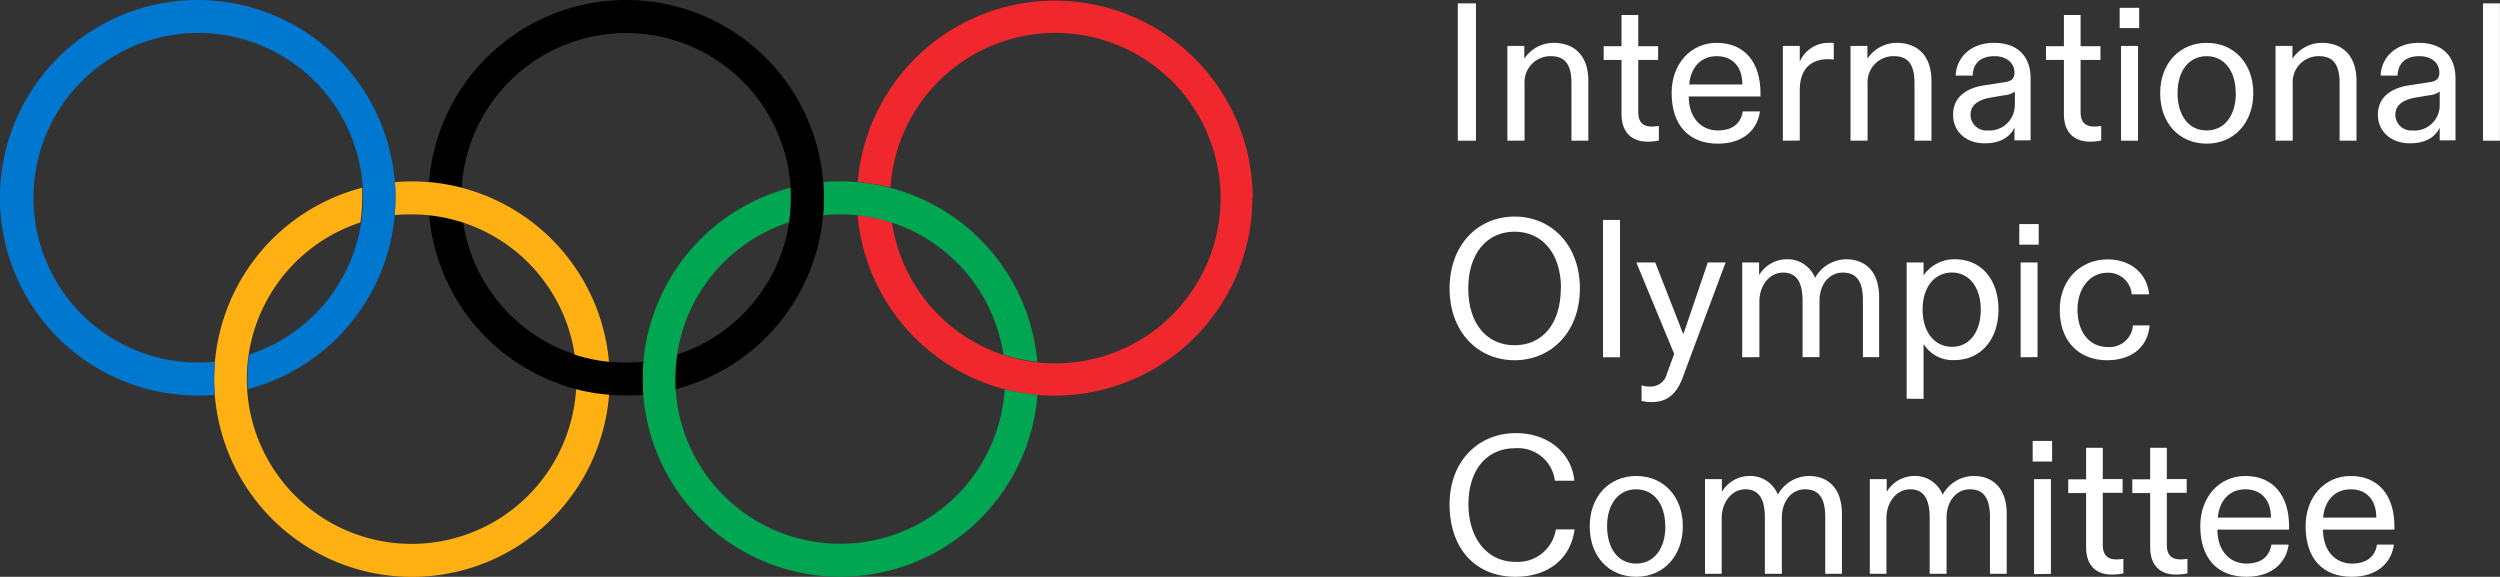 <svg id="Lockup" xmlns="http://www.w3.org/2000/svg" viewBox="0 0 364.09 84" xmlns:xlink="http://www.w3.org/1999/xlink">
 <rect x="0" y="0" width="364.09" height="84" fill="#333333" stroke="none"/>
 <defs>
  <style>
   .cls-1{fill:#f0282d;}.cls-2{fill:#00a651;}.cls-3{fill:#ffb114;}.cls-4{fill:#0078d0;}
  </style>
 </defs>
 <g id="Lockup-2" data-name="Lockup">
  <path fill="#ffffff" d="M451,283.27v-20h2.64v20Z" transform="translate(-238.69 -262.78)">
  </path>
  <path fill="#ffffff" d="M458.22,283.27v-13.8h2.46v1.86a5.15,5.15,0,0,1,4.23-2.31c3.21,0,5.1,2,5.1,5.55v8.7h-2.46v-8.39c0-2.6-.86-3.92-3-3.92a3.77,3.77,0,0,0-3.83,4v8.3Z" transform="translate(-238.69 -262.78)">
  </path>
  <path fill="#ffffff" d="M474.84,279.35v-7.84h-2.6v-2h2.6v-4.55h2.44v4.55h2.89v2h-2.89v7.58c0,1.6.8,2.12,2,2.12a6.53,6.53,0,0,0,1-.09v2.12a7.54,7.54,0,0,1-1.6.17C476.68,283.41,474.84,282.41,474.84,279.35Z" transform="translate(-238.69 -262.78)">
  </path>
  <path fill="#ffffff" d="M482.14,276.31c0-4.23,2.78-7.29,6.56-7.29,4.12,0,6.38,2.89,6.38,7.32v.49H484.63c0,3.15,1.86,4.95,4.24,4.95,1.69,0,3.29-.66,3.63-2.78H495c-.31,2.44-2.2,4.7-6.12,4.7C484.72,283.7,482.14,281.09,482.14,276.31Zm10.3-1.23c0-2.46-1.31-4.12-3.74-4.12s-3.81,1.81-4,4.12Z" transform="translate(-238.69 -262.78)">
  </path>
  <path fill="#ffffff" d="M498.34,283.27v-13.8h2.46v2.29a4.56,4.56,0,0,1,4.32-2.74c.17,0,.4,0,.63,0v2.44a4.5,4.5,0,0,0-.77-.06c-2.66,0-4.18,1.49-4.18,4.55v7.3Z" transform="translate(-238.69 -262.78)">
  </path>
  <path fill="#ffffff" d="M508.19,283.27v-13.8h2.46v1.86a5.15,5.15,0,0,1,4.23-2.31c3.21,0,5.1,2,5.1,5.55v8.7h-2.47v-8.39c0-2.6-.85-3.92-3-3.92a3.77,3.77,0,0,0-3.83,4v8.3Z" transform="translate(-238.69 -262.78)">
  </path>
  <path fill="#ffffff" d="M523.13,279.49c0-2.72,2.14-3.92,4.57-4.29l3-.46c1-.14,1.37-.6,1.37-1.35,0-1.54-1.26-2.43-2.92-2.43-2.09,0-3.12,1.12-3.17,2.83h-2.47c.09-2.51,2.06-4.77,5.56-4.77s5.35,2,5.35,5.2v9h-2.35v-1.86c-.66,1.43-2.17,2.29-4.26,2.29C525.21,283.7,523.13,282.09,523.13,279.49Zm9-1.43v-1.95a3,3,0,0,1-1.57.55l-2,.34c-1.63.29-2.89,1-2.89,2.49a2.31,2.31,0,0,0,2.52,2.29A3.68,3.68,0,0,0,532.11,278.06Z" transform="translate(-238.69 -262.78)">
  </path>
  <path fill="#ffffff" d="M539.27,279.35v-7.84h-2.61v-2h2.61v-4.55h2.43v4.55h2.89v2H541.7v7.58c0,1.6.8,2.12,2,2.12a6.53,6.53,0,0,0,1-.09v2.12a7.48,7.48,0,0,1-1.6.17C541.1,283.41,539.27,282.41,539.27,279.35Z" transform="translate(-238.69 -262.78)">
  </path>
  <path fill="#ffffff" d="M547.39,266.87v-2.95h2.84v2.95Zm.2,16.4v-13.8h2.47v13.8Z" transform="translate(-238.69 -262.78)">
  </path>
  <path fill="#ffffff" d="M553.29,276.34c0-4.29,2.8-7.32,6.78-7.32s6.78,3,6.78,7.32-2.8,7.36-6.78,7.36S553.29,280.75,553.29,276.34Zm11,0c0-3.23-1.66-5.38-4.24-5.38s-4.23,2.15-4.23,5.38,1.6,5.44,4.23,5.44S564.31,279.58,564.31,276.34Z" transform="translate(-238.69 -262.78)">
  </path>
  <path fill="#ffffff" d="M570.09,283.27v-13.8h2.46v1.86a5.17,5.17,0,0,1,4.23-2.31c3.21,0,5.1,2,5.1,5.55v8.7h-2.46v-8.39c0-2.6-.86-3.92-3-3.92a3.77,3.77,0,0,0-3.83,4v8.3Z" transform="translate(-238.69 -262.78)">
  </path>
  <path fill="#ffffff" d="M585,279.49c0-2.72,2.14-3.92,4.58-4.29l3-.46c1-.14,1.37-.6,1.37-1.35,0-1.54-1.25-2.43-2.91-2.43-2.09,0-3.12,1.12-3.18,2.83h-2.46c.08-2.51,2.06-4.77,5.55-4.77s5.35,2,5.35,5.2v9H594v-1.86c-.65,1.43-2.17,2.29-4.26,2.29C587.12,283.7,585,282.09,585,279.49Zm9-1.43v-1.95a3,3,0,0,1-1.57.55l-2,.34c-1.64.29-2.89,1-2.89,2.49a2.3,2.3,0,0,0,2.51,2.29A3.67,3.67,0,0,0,594,278.06Z" transform="translate(-238.69 -262.78)">
  </path>
  <path fill="#ffffff" d="M600.31,283.27v-20h2.46v20Z" transform="translate(-238.69 -262.78)">
  </path>
  <path fill="#ffffff" d="M449.8,304.79c0-6.29,4.07-10.47,9.47-10.47s9.51,4.18,9.51,10.47-4.13,10.45-9.51,10.45S449.8,311.09,449.8,304.79Zm16.23,0c0-5.12-2.75-8.27-6.76-8.27s-6.75,3.15-6.75,8.27,2.69,8.27,6.75,8.27S466,309.91,466,304.79Z" transform="translate(-238.69 -262.78)">
  </path>
  <path fill="#ffffff" d="M472.15,314.81v-20h2.47v20Z" transform="translate(-238.69 -262.78)">
  </path>
  <path fill="#ffffff" d="M477.76,321.16V318.9a3.55,3.55,0,0,0,1.18.17,2.41,2.41,0,0,0,2.52-1.89l1.05-2.86L477,301h2.75l3.46,8.84c.2.54.4,1.08.63,1.6.17-.52.37-1,.57-1.63l3-8.81H490L483.66,318c-1,2.51-2.49,3.34-4.49,3.34A5.77,5.77,0,0,1,477.76,321.16Z" transform="translate(-238.69 -262.78)">
  </path>
  <path fill="#ffffff" d="M492.42,314.81V301h2.46v1.86a4.67,4.67,0,0,1,4-2.32,4.29,4.29,0,0,1,4.15,2.72,5.23,5.23,0,0,1,4.52-2.72c2.75,0,4.81,1.74,4.81,5.52v8.73H510v-8.24c0-2.61-.8-4.07-2.92-4.07s-3.41,1.89-3.41,4.1v8.21h-2.46v-8.16c0-2.63-.8-4.15-2.83-4.15s-3.46,1.92-3.46,4.21v8.1Z" transform="translate(-238.69 -262.78)">
  </path>
  <path fill="#ffffff" d="M516.37,320.85V301h2.46v1.88a5.46,5.46,0,0,1,4.55-2.34c4,0,6.36,3.12,6.36,7.32,0,4.38-2.61,7.36-6.41,7.36a5,5,0,0,1-4.5-2.35v8Zm10.79-13c0-3.17-1.66-5.38-4.18-5.38s-4.29,2.09-4.29,5.38,1.74,5.44,4.29,5.44S527.16,311.09,527.16,307.88Z" transform="translate(-238.69 -262.78)">
  </path>
  <path fill="#ffffff" d="M532.77,298.41v-3h2.83v3Zm.2,16.4V301h2.46v13.79Z" transform="translate(-238.69 -262.78)">
  </path>
  <path fill="#ffffff" d="M538.67,307.88c0-4.35,3-7.32,7-7.32,3.26,0,5.72,2,6,5.09h-2.52a3.42,3.42,0,0,0-3.52-3.15c-2.63,0-4.38,2.32-4.38,5.38,0,3.29,1.75,5.44,4.41,5.44a3.41,3.41,0,0,0,3.66-3.15h2.43c-.25,3-2.43,5.07-6.21,5.07S538.67,312.78,538.67,307.88Z" transform="translate(-238.69 -262.78)">
  </path>
  <path fill="#ffffff" d="M449.8,336.22c0-6.24,4.15-10.36,9.65-10.36,4.83,0,8.15,3,8.52,6.93h-2.83a5.42,5.42,0,0,0-5.81-4.73c-4.06,0-6.78,3.09-6.78,8.16s2.83,8.38,6.78,8.38a5.6,5.6,0,0,0,5.95-4.72H468c-.54,4.27-3.86,6.9-8.61,6.9C453.67,346.78,449.8,342.77,449.8,336.22Z" transform="translate(-238.69 -262.78)">
  </path>
  <path fill="#ffffff" d="M470.21,339.42c0-4.29,2.8-7.32,6.78-7.32s6.78,3,6.78,7.32-2.8,7.36-6.78,7.36S470.21,343.83,470.21,339.42Zm11,0c0-3.23-1.66-5.38-4.24-5.38s-4.23,2.15-4.23,5.38,1.6,5.44,4.23,5.44S481.23,342.66,481.23,339.42Z" transform="translate(-238.69 -262.78)">
  </path>
  <path fill="#ffffff" d="M487,346.35V332.56h2.46v1.86a4.67,4.67,0,0,1,4-2.32,4.3,4.3,0,0,1,4.15,2.72,5.23,5.23,0,0,1,4.52-2.72c2.75,0,4.81,1.74,4.81,5.52v8.73h-2.43v-8.24c0-2.61-.8-4.07-2.92-4.07s-3.4,1.89-3.4,4.1v8.21h-2.47v-8.16c0-2.63-.8-4.15-2.83-4.15s-3.46,1.92-3.46,4.21v8.1Z" transform="translate(-238.69 -262.78)">
  </path>
  <path fill="#ffffff" d="M511,346.35V332.56h2.46v1.86a4.68,4.68,0,0,1,4-2.32,4.32,4.32,0,0,1,4.15,2.72,5.21,5.21,0,0,1,4.52-2.72c2.75,0,4.81,1.74,4.81,5.52v8.73H528.5v-8.24c0-2.61-.8-4.07-2.91-4.07s-3.41,1.89-3.41,4.1v8.21h-2.46v-8.16c0-2.63-.8-4.15-2.83-4.15s-3.47,1.92-3.47,4.21v8.1Z" transform="translate(-238.69 -262.78)">
  </path>
  <path fill="#ffffff" d="M534.72,330V327h2.83V330Zm.2,16.4V332.56h2.46v13.79Z" transform="translate(-238.69 -262.78)">
  </path>
  <path fill="#ffffff" d="M542.5,342.43v-7.84h-2.6v-2h2.6V328h2.43v4.55h2.89v2h-2.89v7.58c0,1.6.8,2.12,2,2.12a6.43,6.43,0,0,0,1-.09v2.12a6.89,6.89,0,0,1-1.6.17C544.33,346.49,542.5,345.49,542.5,342.43Z" transform="translate(-238.69 -262.78)">
  </path>
  <path fill="#ffffff" d="M551.83,342.43v-7.84h-2.6v-2h2.6V328h2.43v4.55h2.89v2h-2.89v7.58c0,1.6.8,2.12,2,2.12a6.43,6.43,0,0,0,1-.09v2.12a6.89,6.89,0,0,1-1.6.17C553.66,346.49,551.83,345.49,551.83,342.43Z" transform="translate(-238.69 -262.78)">
  </path>
  <path fill="#ffffff" d="M559.13,339.4c0-4.24,2.77-7.3,6.55-7.3,4.12,0,6.38,2.89,6.38,7.32v.49H561.62c0,3.15,1.86,4.95,4.23,4.95,1.69,0,3.29-.66,3.64-2.77H572c-.32,2.43-2.21,4.69-6.13,4.69C561.7,346.78,559.13,344.17,559.13,339.4Zm10.3-1.24c0-2.46-1.32-4.12-3.75-4.12s-3.81,1.81-4,4.12Z" transform="translate(-238.69 -262.78)">
  </path>
  <path fill="#ffffff" d="M574.47,339.4c0-4.24,2.77-7.3,6.55-7.3,4.12,0,6.38,2.89,6.38,7.32v.49H577c0,3.15,1.86,4.95,4.23,4.95,1.69,0,3.29-.66,3.64-2.77h2.46c-.32,2.43-2.21,4.69-6.13,4.69C577,346.78,574.47,344.17,574.47,339.4Zm10.3-1.24c0-2.46-1.32-4.12-3.75-4.12s-3.81,1.81-4,4.12Z" transform="translate(-238.69 -262.78)">
  </path>
  <g id="Olympic_rings" data-name="Olympic rings">
   <path fill="#ffffff" id="Red_ring" data-name="Red ring" class="cls-1" d="M421.08,291.58a28.8,28.8,0,0,1-57.49,2.53,24.32,24.32,0,0,1,5,1.05,24.06,24.06,0,1,0-.21-5.06,28.8,28.8,0,0,0-4.77-.81,28.81,28.81,0,0,1,57.52,2.29Zm-57.6,0" transform="translate(-238.69 -262.78)">
   </path>
   <path fill="#ffffff" id="Green_ring" data-name="Green ring" class="cls-2" d="M389.88,318m-28.79-24a24,24,0,0,1,23.73,20.42,24.37,24.37,0,0,0,4.94,1.05,28.79,28.79,0,0,0-28.67-26.27c-.85,0-1.68,0-2.49.11,0,.75.08,1.51.08,2.29s0,1.7-.11,2.53A23.23,23.23,0,0,1,361.09,294ZM385,319.46a24,24,0,1,1-31.42-24.3,23.48,23.48,0,0,0,.27-3.58c0-.5,0-1,0-1.48a28.8,28.8,0,1,0,35.94,30.17A28.74,28.74,0,0,1,385,319.46Z" transform="translate(-238.69 -262.78)">
   </path>
   <path  id="Black_ring" data-name="Black ring" d="M301.08,291.58m28.8-28.8a28.8,28.8,0,0,0-28.71,26.51,28.86,28.86,0,0,1,4.76.81,24,24,0,1,1,31.42,24.3,24.73,24.73,0,0,0-.26,3.58c0,.5,0,1,0,1.48a28.8,28.8,0,0,0-7.25-56.68Zm0,52.8a24,24,0,0,1-23.74-20.42,24.32,24.32,0,0,0-4.95-1.05,28.8,28.8,0,0,0,28.69,26.27c.84,0,1.67,0,2.49-.11-.05-.75-.09-1.52-.09-2.29s.05-1.7.12-2.53A23.36,23.36,0,0,1,329.88,315.58Z" transform="translate(-238.69 -262.78)">
   </path>
   <path fill="#ffffff" id="Yellow_ring" data-name="Yellow ring" class="cls-3" d="M327.48,318m-31.31-23.87c.07-.83.11-1.68.11-2.53s0-1.54-.08-2.29c.81-.07,1.64-.11,2.49-.11a28.81,28.81,0,0,1,28.69,26.27,24.42,24.42,0,0,1-5-1.05A24,24,0,0,0,298.69,294,23.23,23.23,0,0,0,296.17,294.11Zm31.22,26.16a28.8,28.8,0,1,1-35.95-30.17c0,.49,0,1,0,1.48a23.48,23.48,0,0,1-.27,3.58,24,24,0,1,0,31.42,24.3A28.68,28.68,0,0,0,327.39,320.27Z" transform="translate(-238.69 -262.78)">
   </path>
   <path fill="#ffffff" id="Blue_ring" data-name="Blue ring" class="cls-4" d="M296.28,291.58a28.8,28.8,0,1,0-28.8,28.8c.84,0,1.67,0,2.49-.11-.05-.75-.09-1.52-.09-2.29s.05-1.7.11-2.53a23,23,0,0,1-2.51.13A24,24,0,1,1,275,314.4a24.73,24.73,0,0,0-.26,3.58c0,.5,0,1,0,1.48A28.81,28.81,0,0,0,296.28,291.58Z" transform="translate(-238.69 -262.78)">
   </path>
  </g>
 </g>
</svg>

